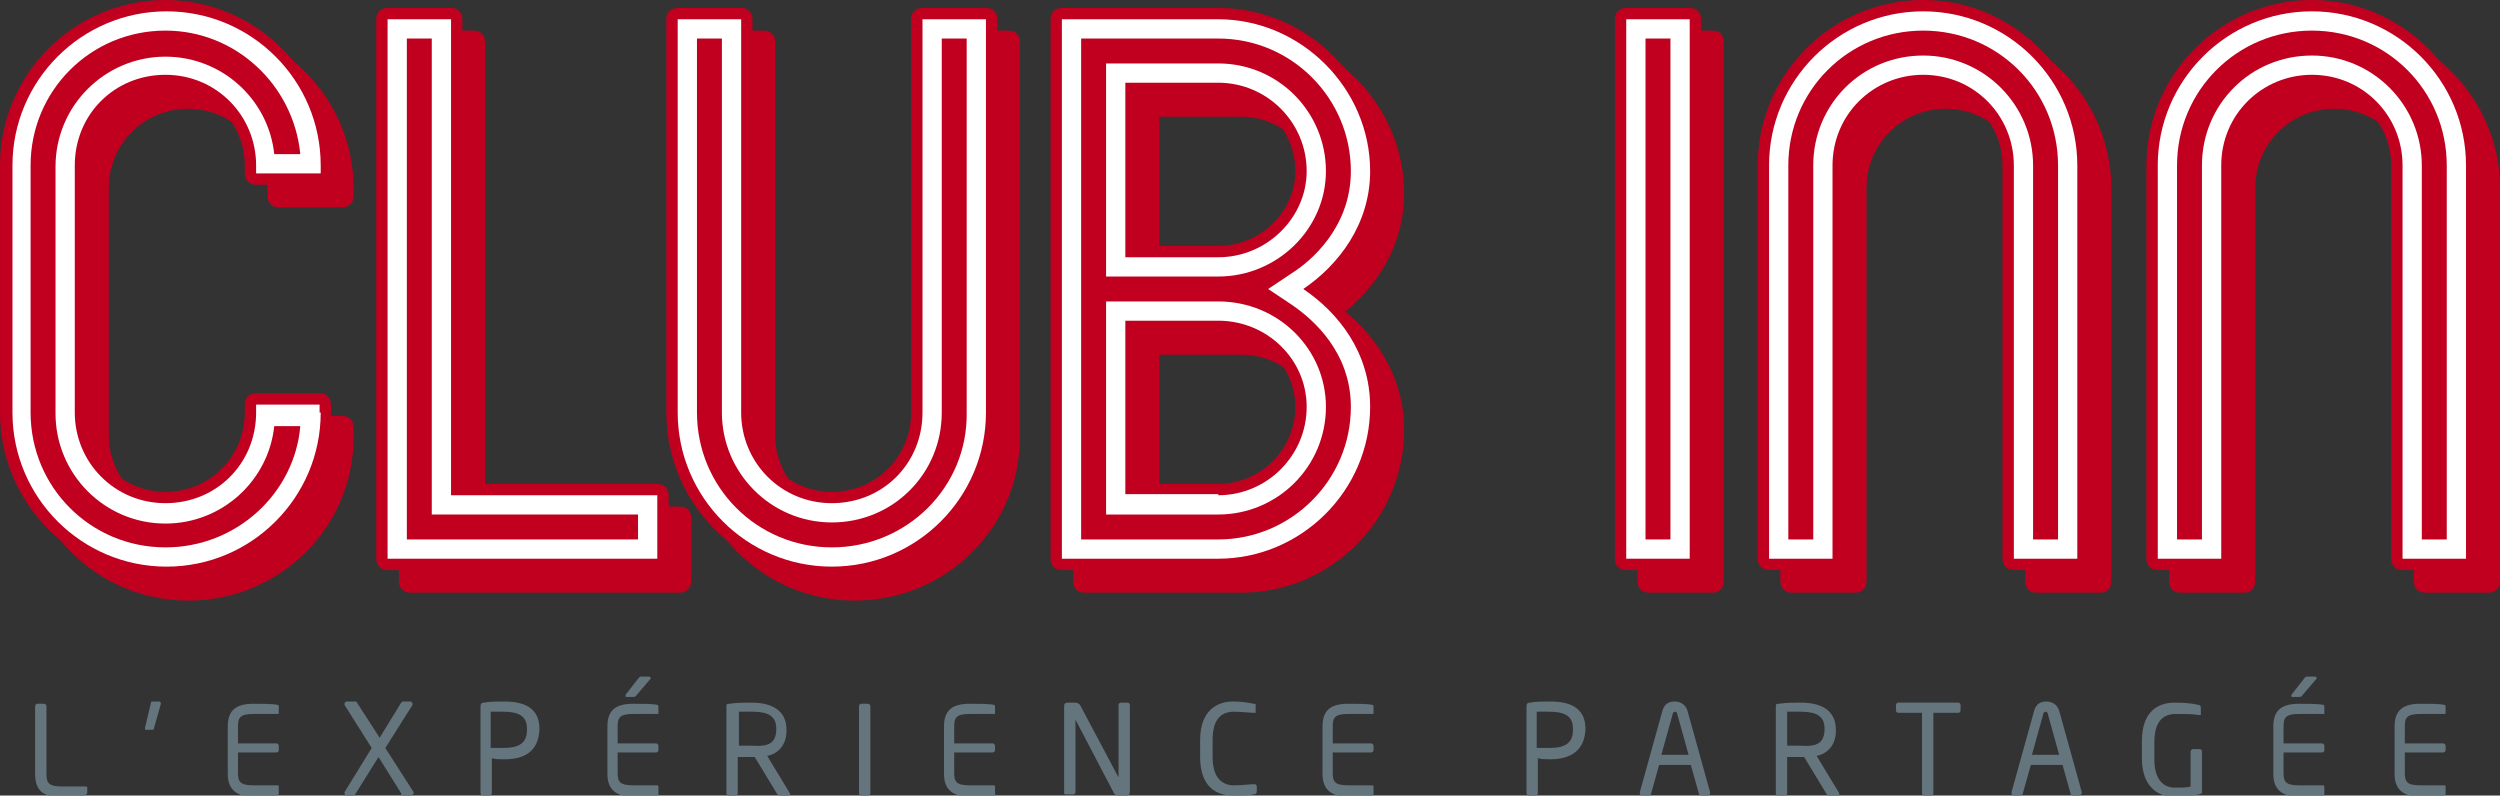 <?xml version="1.0" encoding="utf-8"?>
<!-- Generator: Adobe Illustrator 15.0.0, SVG Export Plug-In . SVG Version: 6.00 Build 0)  -->
<!DOCTYPE svg PUBLIC "-//W3C//DTD SVG 1.1//EN" "http://www.w3.org/Graphics/SVG/1.1/DTD/svg11.dtd">
<svg version="1.1" id="Calque_1" xmlns="http://www.w3.org/2000/svg" xmlns:xlink="http://www.w3.org/1999/xlink" x="0px" y="0px"
	 width="249.001px" height="79.238px" viewBox="35.443 130.032 249.001 79.238"
	 enable-background="new 35.443 130.032 249.001 79.238" xml:space="preserve">
<rect x="35.443" y="130.032" width="249.001" height="79.238" fill="#333333" stroke="none"/>
<g>
	<g>
		<g>
			<path fill="#C1001F" d="M69.644,173.375c0,8.467-6.885,15.352-15.351,15.352c-8.466,0-15.351-6.885-15.351-15.352v-24.606
				c0-8.466,6.885-15.351,15.351-15.351c8.465,0,15.351,6.885,15.351,15.351v0.79H63.21v-0.79c0-4.967-3.951-9.03-9.03-9.03
				c-5.079,0-9.03,3.951-9.03,9.03v24.606c0,4.967,3.951,9.031,9.03,9.031c5.08,0,9.03-3.951,9.03-9.031v-0.789h6.321v0.789H69.644z
				"/>
			<path fill="#C1001F" d="M54.18,189.855c-9.143,0-16.479-7.449-16.479-16.48v-24.606c0-9.143,7.45-16.48,16.479-16.48
				c9.03,0,16.48,7.45,16.48,16.48v0.79c0,0.677-0.452,1.129-1.129,1.129H63.21c-0.677,0-1.129-0.452-1.129-1.129v-0.79
				c0-4.29-3.499-7.901-7.901-7.901c-4.402,0-7.901,3.499-7.901,7.901v24.606c0,4.29,3.499,7.902,7.901,7.902
				c4.402,0,7.901-3.5,7.901-7.902v-0.789c0-0.678,0.452-1.129,1.129-1.129h6.321c0.677,0,1.129,0.451,1.129,1.129v0.789
				C70.772,182.519,63.323,189.855,54.18,189.855z M54.18,134.547c-7.901,0-14.222,6.434-14.222,14.222v24.606
				c0,7.902,6.434,14.223,14.222,14.223c7.676,0,13.997-6.208,14.223-13.883h-4.063c-0.226,5.418-4.628,9.707-10.159,9.707
				c-5.531,0-10.159-4.516-10.159-10.159v-24.606c0-5.531,4.515-10.159,10.159-10.159c5.418,0,9.933,4.289,10.159,9.707h4.176
				C68.289,140.755,61.968,134.547,54.18,134.547z"/>
		</g>
		<g>
			<path fill="#C1001F" d="M76.303,134.208h6.321v47.407h20.543v6.321H76.303V134.208z"/>
			<path fill="#C1001F" d="M103.167,189.065H76.303c-0.677,0-1.128-0.452-1.128-1.129v-53.729c0-0.677,0.451-1.128,1.128-1.128
				h6.321c0.677,0,1.128,0.451,1.128,1.128v46.278h19.415c0.677,0,1.129,0.452,1.129,1.129v6.321
				C104.296,188.613,103.732,189.065,103.167,189.065z M77.432,186.808h24.606v-4.063H82.625c-0.677,0-1.129-0.451-1.129-1.129
				v-46.278h-4.063V186.808z"/>
		</g>
		<g>
			<path fill="#C1001F" d="M105.199,173.375v-39.167h6.321v39.167c0,4.967,3.95,9.031,9.03,9.031c5.079,0,9.03-3.951,9.03-9.031
				v-39.167h6.321v39.167c0,8.467-6.885,15.352-15.351,15.352S105.199,181.842,105.199,173.375z"/>
			<path fill="#C1001F" d="M120.55,189.855c-9.143,0-16.48-7.449-16.48-16.48v-39.167c0-0.677,0.452-1.128,1.129-1.128h6.321
				c0.677,0,1.128,0.451,1.128,1.128v39.167c0,4.29,3.499,7.902,7.901,7.902c4.402,0,7.901-3.5,7.901-7.902v-39.167
				c0-0.677,0.451-1.128,1.128-1.128h6.321c0.677,0,1.128,0.451,1.128,1.128v39.167C137.143,182.519,129.693,189.855,120.55,189.855
				z M106.328,135.337v38.038c0,7.902,6.434,14.223,14.222,14.223s14.222-6.434,14.222-14.223v-38.038h-4.063v38.038
				c0,5.531-4.515,10.159-10.159,10.159s-10.159-4.515-10.159-10.159v-38.038H106.328L106.328,135.337z"/>
		</g>
		<g>
			<path fill="#C1001F" d="M143.464,134.208h15.577c8.24,0,15.125,6.885,15.125,15.125c0,5.305-3.16,9.369-6.66,11.739
				c3.5,2.371,6.66,6.321,6.66,11.739c0,8.239-6.886,15.125-15.125,15.125h-15.577V134.208z M159.041,157.912
				c4.854,0,8.804-3.951,8.804-8.578c0-4.854-3.95-8.804-8.804-8.804h-9.256v17.382H159.041z M159.041,181.615
				c4.854,0,8.804-3.95,8.804-8.804c0-4.741-3.95-8.579-8.804-8.579h-9.256v17.27h9.256V181.615z"/>
			<path fill="#C1001F" d="M159.041,189.065h-15.577c-0.677,0-1.129-0.452-1.129-1.129v-53.729c0-0.677,0.452-1.128,1.129-1.128
				h15.577c8.917,0,16.254,7.336,16.254,16.254c0,4.515-2.145,8.691-5.87,11.739c3.726,3.048,5.87,7.225,5.87,11.739
				C175.295,181.842,167.957,189.065,159.041,189.065z M144.593,186.808h14.448c7.676,0,13.997-6.321,13.997-13.996
				c0-5.757-3.838-9.256-6.208-10.837c-0.339-0.225-0.452-0.563-0.452-0.902c0-0.338,0.227-0.677,0.452-0.903
				c1.806-1.242,6.208-4.854,6.208-10.836c0-7.676-6.321-13.997-13.997-13.997h-14.448V186.808z M159.041,182.744h-9.256
				c-0.677,0-1.128-0.451-1.128-1.129v-17.27c0-0.678,0.451-1.129,1.128-1.129h9.256c5.418,0,9.933,4.289,9.933,9.707
				C168.861,178.342,164.459,182.744,159.041,182.744z M150.914,180.486h8.127c4.176,0,7.675-3.386,7.675-7.675
				c0-4.063-3.386-7.45-7.675-7.45h-8.127V180.486z M159.041,159.041h-9.256c-0.677,0-1.128-0.452-1.128-1.129v-17.382
				c0-0.677,0.451-1.129,1.128-1.129h9.256c5.418,0,9.933,4.402,9.933,9.933C168.861,154.751,164.459,159.041,159.041,159.041z
				 M150.914,156.783h8.127c4.176,0,7.675-3.386,7.675-7.45c0-4.177-3.386-7.676-7.675-7.676h-8.127V156.783z"/>
		</g>
		<g>
			<path fill="#C1001F" d="M199.676,134.208h6.32v53.729h-6.32V134.208z"/>
			<path fill="#C1001F" d="M205.996,189.065h-6.32c-0.678,0-1.129-0.452-1.129-1.129v-53.729c0-0.677,0.451-1.128,1.129-1.128h6.32
				c0.678,0,1.129,0.451,1.129,1.128v53.729C207.125,188.613,206.674,189.065,205.996,189.065z M200.805,186.808h4.063v-51.471
				h-4.063V186.808z"/>
		</g>
		<g>
			<path fill="#C1001F" d="M213.898,148.769c0-8.466,6.885-15.351,15.35-15.351c8.467,0,15.352,6.885,15.352,15.351v39.167h-6.32
				v-39.167c0-4.967-3.951-9.03-9.031-9.03c-4.966,0-9.029,3.951-9.029,9.03v39.167h-6.32V148.769z"/>
			<path fill="#C1001F" d="M244.6,189.065h-6.32c-0.678,0-1.129-0.452-1.129-1.129v-39.167c0-4.29-3.5-7.901-7.902-7.901
				c-4.401,0-7.9,3.499-7.9,7.901v39.167c0,0.677-0.451,1.129-1.129,1.129h-6.321c-0.677,0-1.128-0.452-1.128-1.129v-39.167
				c0-9.143,7.449-16.48,16.479-16.48c9.031,0,16.48,7.45,16.48,16.48v39.167C245.729,188.613,245.277,189.065,244.6,189.065z
				 M239.407,186.808h4.063v-38.039c0-7.901-6.434-14.222-14.223-14.222c-7.9,0-14.222,6.434-14.222,14.222v38.039h4.063v-38.039
				c0-5.531,4.516-10.159,10.158-10.159c5.531,0,10.159,4.515,10.159,10.159V186.808z"/>
		</g>
		<g>
			<path fill="#C1001F" d="M252.613,148.769c0-8.466,6.886-15.351,15.352-15.351c8.465,0,15.352,6.885,15.352,15.351v39.167h-6.322
				v-39.167c0-4.967-3.95-9.03-9.029-9.03c-4.967,0-9.03,3.951-9.03,9.03v39.167h-6.321V148.769z"/>
			<path fill="#C1001F" d="M283.316,189.065h-6.322c-0.677,0-1.128-0.452-1.128-1.129v-39.167c0-4.29-3.499-7.901-7.901-7.901
				s-7.901,3.499-7.901,7.901v39.167c0,0.677-0.452,1.129-1.129,1.129h-6.321c-0.677,0-1.129-0.452-1.129-1.129v-39.167
				c0-9.143,7.45-16.48,16.48-16.48c9.029,0,16.479,7.45,16.479,16.48v39.167C284.444,188.613,283.993,189.065,283.316,189.065z
				 M278.123,186.808h4.064v-38.039c0-7.901-6.435-14.222-14.223-14.222c-7.901,0-14.223,6.434-14.223,14.222v38.039h4.064v-38.039
				c0-5.531,4.514-10.159,10.158-10.159c5.531,0,10.158,4.515,10.158,10.159V186.808z"/>
		</g>
	</g>
	<g>
		<path fill="#C1001F" d="M51.922,187.598c-9.143,0-16.479-7.449-16.479-16.479v-24.607c0-9.143,7.45-16.479,16.479-16.479
			s16.48,7.45,16.48,16.479v0.791c0,0.677-0.452,1.128-1.129,1.128h-6.321c-0.677,0-1.128-0.451-1.128-1.128v-0.791
			c0-4.289-3.499-7.901-7.901-7.901c-4.402,0-7.901,3.499-7.901,7.901v24.607c0,4.289,3.5,7.901,7.901,7.901
			c4.402,0,7.901-3.499,7.901-7.901v-0.79c0-0.678,0.451-1.129,1.128-1.129h6.321c0.677,0,1.129,0.451,1.129,1.129v0.79
			C68.515,180.262,61.065,187.598,51.922,187.598z M51.922,132.289c-7.901,0-14.222,6.434-14.222,14.223v24.606
			c0,7.901,6.434,14.222,14.222,14.222c7.675,0,13.997-6.207,14.222-13.883h-4.063c-0.226,5.418-4.628,9.707-10.159,9.707
			s-10.159-4.516-10.159-10.158v-24.607c0-5.531,4.515-10.159,10.159-10.159c5.418,0,9.933,4.29,10.159,9.708h4.063
			C66.032,138.498,59.711,132.289,51.922,132.289z"/>
		<path fill="#C1001F" d="M100.91,186.808H74.046c-0.677,0-1.129-0.451-1.129-1.128v-53.729c0-0.677,0.452-1.129,1.129-1.129h6.321
			c0.677,0,1.129,0.452,1.129,1.129v46.279h19.415c0.677,0,1.128,0.451,1.128,1.128v6.322
			C102.039,186.356,101.475,186.808,100.91,186.808z M75.175,184.551h24.606v-4.064H80.367c-0.677,0-1.128-0.451-1.128-1.129V133.08
			h-4.063V184.551z"/>
		<path fill="#C1001F" d="M118.293,187.598c-9.143,0-16.48-7.449-16.48-16.479v-39.167c0-0.677,0.452-1.129,1.129-1.129h6.321
			c0.677,0,1.129,0.452,1.129,1.129v39.167c0,4.289,3.499,7.901,7.901,7.901c4.402,0,7.901-3.499,7.901-7.901v-39.167
			c0-0.677,0.452-1.129,1.129-1.129h6.321c0.677,0,1.129,0.452,1.129,1.129v39.167C134.885,180.262,127.436,187.598,118.293,187.598
			z M104.07,133.08v38.039c0,7.901,6.434,14.222,14.223,14.222c7.788,0,14.222-6.434,14.222-14.222V133.08h-4.063v38.039
			c0,5.53-4.515,10.159-10.159,10.159c-5.644,0-10.159-4.516-10.159-10.159V133.08H104.07z"/>
		<path fill="#C1001F" d="M156.783,186.808h-15.577c-0.677,0-1.129-0.451-1.129-1.128v-53.729c0-0.677,0.452-1.129,1.129-1.129
			h15.577c8.917,0,16.254,7.337,16.254,16.254c0,4.515-2.145,8.691-5.869,11.739c3.725,3.047,5.869,7.224,5.869,11.739
			C173.037,179.584,165.7,186.808,156.783,186.808z M142.335,184.551h14.448c7.676,0,13.996-6.321,13.996-13.997
			c0-5.757-3.838-9.256-6.208-10.836c-0.339-0.226-0.451-0.564-0.451-0.903c0-0.339,0.226-0.677,0.451-0.903
			c1.806-1.241,6.208-4.854,6.208-10.836c0-7.675-6.32-13.997-13.996-13.997h-14.448V184.551z M156.783,180.486h-9.256
			c-0.677,0-1.129-0.451-1.129-1.129v-17.27c0-0.677,0.452-1.129,1.129-1.129h9.256c5.418,0,9.933,4.289,9.933,9.707
			C166.604,176.084,162.201,180.486,156.783,180.486z M148.656,178.229h8.127c4.176,0,7.676-3.387,7.676-7.676
			c0-4.063-3.387-7.45-7.676-7.45h-8.127V178.229z M156.783,156.783h-9.256c-0.677,0-1.129-0.452-1.129-1.129v-17.383
			c0-0.677,0.452-1.128,1.129-1.128h9.256c5.418,0,9.933,4.402,9.933,9.933C166.604,152.494,162.201,156.783,156.783,156.783z
			 M148.656,154.525h8.127c4.176,0,7.676-3.386,7.676-7.45c0-4.176-3.387-7.675-7.676-7.675h-8.127V154.525z"/>
		<path fill="#C1001F" d="M203.738,186.808h-6.32c-0.678,0-1.129-0.451-1.129-1.128v-53.729c0-0.677,0.451-1.129,1.129-1.129h6.32
			c0.678,0,1.129,0.452,1.129,1.129v53.729C204.867,186.356,204.416,186.808,203.738,186.808z M198.547,184.551h4.063V133.08h-4.063
			V184.551z"/>
		<path fill="#C1001F" d="M242.342,186.808h-6.32c-0.678,0-1.129-0.451-1.129-1.128v-39.168c0-4.29-3.5-7.901-7.901-7.901
			c-4.402,0-7.901,3.499-7.901,7.901v39.168c0,0.677-0.451,1.128-1.129,1.128h-6.32c-0.678,0-1.129-0.451-1.129-1.128v-39.168
			c0-9.143,7.449-16.48,16.479-16.48s16.479,7.45,16.479,16.48v39.168C243.471,186.356,243.02,186.808,242.342,186.808z
			 M237.15,184.551h4.063v-38.039c0-7.901-6.434-14.223-14.222-14.223c-7.901,0-14.222,6.434-14.222,14.223v38.039h4.063v-38.039
			c0-5.531,4.516-10.159,10.159-10.159c5.53,0,10.159,4.515,10.159,10.159V184.551z"/>
		<path fill="#C1001F" d="M281.059,186.808h-6.321c-0.677,0-1.129-0.451-1.129-1.128v-39.168c0-4.29-3.499-7.901-7.901-7.901
			s-7.9,3.499-7.9,7.901v39.168c0,0.677-0.452,1.128-1.129,1.128h-6.321c-0.677,0-1.129-0.451-1.129-1.128v-39.168
			c0-9.143,7.45-16.48,16.479-16.48c9.03,0,16.48,7.45,16.48,16.48v39.168C282.188,186.356,281.735,186.808,281.059,186.808z
			 M275.866,184.551h4.063v-38.039c0-7.901-6.434-14.223-14.223-14.223c-7.9,0-14.223,6.434-14.223,14.223v38.039h4.064v-38.039
			c0-5.531,4.515-10.159,10.158-10.159c5.531,0,10.159,4.515,10.159,10.159V184.551z"/>
	</g>
	<g>
		<path fill="#FFFFFF" d="M67.386,171.118c0,8.466-6.885,15.351-15.351,15.351c-8.465,0-15.351-6.885-15.351-15.351v-24.606
			c0-8.466,6.886-15.351,15.351-15.351c8.466,0,15.351,6.885,15.351,15.351v0.79h-6.434v-0.79c0-4.967-3.95-9.03-9.03-9.03
			c-5.079,0-9.03,3.951-9.03,9.03v24.606c0,4.966,3.951,9.03,9.03,9.03c5.08,0,9.03-3.951,9.03-9.03v-0.79h6.321v0.79H67.386z"/>
		<path fill="#FFFFFF" d="M74.046,131.951h6.321v47.407h20.543v6.322H74.046V131.951z"/>
		<path fill="#FFFFFF" d="M102.942,171.118v-39.167h6.321v39.167c0,4.966,3.951,9.03,9.03,9.03c5.079,0,9.03-3.951,9.03-9.03
			v-39.167h6.321v39.167c0,8.466-6.885,15.351-15.351,15.351C109.827,186.469,102.942,179.584,102.942,171.118z"/>
		<path fill="#FFFFFF" d="M141.207,131.951h15.577c8.24,0,15.125,6.885,15.125,15.125c0,5.305-3.16,9.369-6.66,11.739
			c3.5,2.371,6.66,6.321,6.66,11.739c0,8.353-6.885,15.126-15.125,15.126h-15.577V131.951z M156.783,155.654
			c4.854,0,8.805-3.951,8.805-8.579c0-4.854-3.951-8.804-8.805-8.804h-9.256v17.383H156.783L156.783,155.654z M156.783,179.357
			c4.854,0,8.805-3.95,8.805-8.804c0-4.741-3.951-8.579-8.805-8.579h-9.256v17.271h9.256V179.357z"/>
		<path fill="#FFFFFF" d="M197.418,131.951h6.32v53.729h-6.32V131.951z"/>
		<path fill="#FFFFFF" d="M211.641,146.512c0-8.466,6.885-15.351,15.351-15.351s15.351,6.885,15.351,15.351v39.168h-6.32v-39.168
			c0-4.967-3.951-9.03-9.03-9.03c-4.966,0-9.03,3.951-9.03,9.03v39.168h-6.32V146.512z"/>
		<path fill="#FFFFFF" d="M250.356,146.512c0-8.466,6.886-15.351,15.351-15.351c8.466,0,15.352,6.885,15.352,15.351v39.168h-6.321
			v-39.168c0-4.967-3.95-9.03-9.03-9.03c-4.967,0-9.029,3.951-9.029,9.03v39.168h-6.321V146.512z"/>
	</g>
	<path fill="#C1001F" d="M51.922,184.551c-7.45,0-13.432-5.982-13.432-13.433v-24.606c0-7.45,5.982-13.432,13.432-13.432
		c6.998,0,12.755,5.418,13.432,12.303h-2.596c-0.564-5.418-5.192-9.708-10.836-9.708c-5.982,0-10.949,4.854-10.949,10.949v24.606
		c0,5.982,4.854,10.949,10.949,10.949c5.644,0,10.271-4.289,10.836-9.707h2.596C64.79,179.133,59.034,184.551,51.922,184.551z"/>
	<polygon fill="#C1001F" points="75.965,183.76 75.965,133.87 78.448,133.87 78.448,181.277 98.991,181.277 98.991,183.76 	"/>
	<path fill="#C1001F" d="M118.293,184.551c-7.45,0-13.432-5.982-13.432-13.433V133.87h2.483v37.249
		c0,5.982,4.854,10.948,10.949,10.948s10.949-4.854,10.949-10.948V133.87h2.483v37.249
		C131.838,178.568,125.743,184.551,118.293,184.551z"/>
	<path fill="#C1001F" d="M143.125,183.76v-49.89h13.658c7.337,0,13.206,5.982,13.206,13.206c0,5.644-4.063,9.03-5.869,10.159
		l-2.37,1.581l2.37,1.58c2.145,1.467,5.869,4.741,5.869,10.159c0,7.337-5.982,13.206-13.206,13.206H143.125L143.125,183.76z
		 M145.608,181.277h11.175c5.869,0,10.723-4.741,10.723-10.724c0-5.757-4.74-10.497-10.723-10.497h-11.175V181.277z
		 M145.608,157.573h11.175c5.869,0,10.723-4.741,10.723-10.498c0-5.869-4.74-10.723-10.723-10.723h-11.175V157.573z"/>
	<rect x="199.337" y="133.87" fill="#C1001F" width="2.483" height="49.89"/>
	<path fill="#C1001F" d="M237.939,183.76v-37.248c0-5.982-4.854-10.949-10.948-10.949s-10.948,4.854-10.948,10.949v37.248h-2.484
		v-37.248c0-7.45,5.982-13.432,13.433-13.432s13.433,5.982,13.433,13.432v37.248H237.939z"/>
	<path fill="#C1001F" d="M276.656,183.76v-37.248c0-5.982-4.854-10.949-10.949-10.949s-10.949,4.854-10.949,10.949v37.248h-2.482
		v-37.248c0-7.45,5.982-13.432,13.432-13.432s13.432,5.982,13.432,13.432v37.248H276.656z"/>
</g>
<g>
	<path fill="#65757E" d="M43.908,209.27c-0.338,0-1.242,0.113-2.37,0.113c-1.354,0-2.596-0.226-2.596-2.258v-6.772
		c0-0.112,0.113-0.226,0.226-0.226h0.677c0.113,0,0.226,0.113,0.226,0.226v6.772c0,0.903,0.226,1.242,1.581,1.242h2.37
		c0.113,0,0.113,0.112,0.113,0.112v0.564C44.021,209.157,43.908,209.27,43.908,209.27z"/>
	<path fill="#65757E" d="M51.471,200.127l-0.677,2.371c0,0.225-0.113,0.225-0.226,0.225h-0.564c-0.113,0-0.113,0-0.113-0.112v-0.112
		l0.564-2.371c0-0.226,0.113-0.226,0.226-0.226h0.677C51.358,199.901,51.471,200.014,51.471,200.127L51.471,200.127z"/>
	<path fill="#65757E" d="M63.097,209.27c-0.452,0-1.693,0.113-2.371,0.113c-1.693,0-2.596-0.678-2.596-2.258v-4.74
		c0-1.693,0.903-2.258,2.596-2.258c0.677,0,1.919,0,2.371,0.113c0.113,0,0.113,0.112,0.113,0.226v0.563c0,0.113,0,0.113-0.113,0.113
		h-2.371c-1.354,0-1.58,0.339-1.58,1.242v1.693h3.838c0.113,0,0.226,0.112,0.226,0.225v0.452c0,0.112-0.113,0.226-0.226,0.226
		h-3.838v2.031c0,0.904,0.226,1.242,1.58,1.242h2.371c0.113,0,0.113,0.113,0.113,0.113v0.677
		C63.21,209.157,63.097,209.27,63.097,209.27z"/>
	<path fill="#65757E" d="M76.416,209.27h-0.79c-0.113,0-0.226,0-0.226-0.226l-2.257-3.612l-2.258,3.612
		c-0.113,0.113-0.113,0.226-0.226,0.226h-0.677c-0.113,0-0.226-0.113-0.226-0.226v-0.112l2.709-4.402l-2.709-4.289v-0.113
		c0-0.113,0.113-0.226,0.226-0.226h0.79c0.113,0,0.226,0,0.226,0.112l2.258,3.5l2.145-3.5c0.113-0.112,0.113-0.112,0.226-0.112
		h0.677c0.113,0,0.226,0.112,0.226,0.226v0.113l-2.709,4.289l2.822,4.402v0.112C76.529,209.157,76.529,209.27,76.416,209.27z"/>
	<path fill="#65757E" d="M85.672,205.658c-0.451,0-0.903,0-1.242-0.113v3.499c0,0.113-0.113,0.226-0.226,0.226h-0.677
		c-0.113,0-0.226-0.113-0.226-0.226v-8.691c0-0.226,0.113-0.339,0.338-0.339c0.564-0.112,1.354-0.112,2.032-0.112
		c2.032,0,3.499,0.677,3.499,2.709v0.112C89.058,204.867,87.704,205.658,85.672,205.658z M87.93,202.61
		c0-1.241-0.791-1.693-2.371-1.693c-0.338,0-0.903,0-1.242,0v3.612c0.339,0,0.903,0,1.242,0c1.693,0,2.371-0.564,2.371-1.807V202.61
		z"/>
	<path fill="#65757E" d="M100.91,209.27c-0.452,0-1.693,0.113-2.371,0.113c-1.693,0-2.596-0.678-2.596-2.258v-4.74
		c0-1.693,0.903-2.258,2.596-2.258c0.677,0,1.919,0,2.371,0.113c0.113,0,0.113,0.112,0.113,0.226v0.563c0,0.113,0,0.113-0.113,0.113
		H98.54c-1.354,0-1.58,0.339-1.58,1.242v1.693h3.838c0.113,0,0.226,0.112,0.226,0.225v0.452c0,0.112-0.113,0.226-0.226,0.226h-3.838
		v2.031c0,0.904,0.226,1.242,1.58,1.242h2.371c0.113,0,0.113,0.113,0.113,0.113v0.677C101.023,209.157,101.023,209.27,100.91,209.27
		z M100.233,197.644l-1.354,1.581c-0.113,0.112-0.113,0.225-0.339,0.225h-0.677c-0.113,0-0.113,0-0.113-0.112v-0.112l1.242-1.581
		c0.113-0.112,0.113-0.226,0.338-0.226h0.791C100.233,197.531,100.346,197.531,100.233,197.644
		C100.346,197.644,100.233,197.644,100.233,197.644z"/>
	<path fill="#65757E" d="M114.003,209.27h-0.79c-0.113,0-0.226,0-0.338-0.113l-2.258-3.725h-0.113c-0.113,0-0.113,0-0.226,0
		c-0.452,0-0.677,0-1.354,0v3.612c0,0.112-0.113,0.226-0.226,0.226h-0.677c-0.113,0-0.226-0.113-0.226-0.226v-8.691
		c0-0.226,0.113-0.226,0.339-0.226c0.564-0.113,1.467-0.113,2.145-0.113c1.919,0,3.499,0.678,3.499,2.709v0.113
		c0,1.354-0.79,2.258-1.919,2.483l2.257,3.725v0.112C114.229,209.157,114.116,209.27,114.003,209.27z M112.762,202.61
		c0-1.241-0.79-1.693-2.37-1.693c-0.339,0-1.016,0-1.354,0v3.386c0.564,0,1.129,0,1.354,0
		C111.972,204.416,112.762,204.078,112.762,202.61L112.762,202.61z"/>
	<path fill="#65757E" d="M121.905,209.27h-0.677c-0.113,0-0.226-0.113-0.226-0.226v-8.691c0-0.112,0.113-0.226,0.226-0.226h0.677
		c0.113,0,0.226,0.113,0.226,0.226v8.691C122.13,209.157,122.018,209.27,121.905,209.27z"/>
	<path fill="#65757E" d="M134.434,209.27c-0.452,0-1.693,0.113-2.371,0.113c-1.693,0-2.596-0.678-2.596-2.258v-4.74
		c0-1.693,0.903-2.258,2.596-2.258c0.677,0,1.919,0,2.371,0.113c0.113,0,0.113,0.112,0.113,0.226v0.563c0,0.113,0,0.113-0.113,0.113
		h-2.371c-1.354,0-1.58,0.339-1.58,1.242v1.693h3.837c0.113,0,0.226,0.112,0.226,0.225v0.452c0,0.112-0.113,0.226-0.226,0.226
		h-3.837v2.031c0,0.904,0.226,1.242,1.58,1.242h2.371c0.113,0,0.113,0.113,0.113,0.113v0.677
		C134.66,209.157,134.547,209.27,134.434,209.27z"/>
	<path fill="#65757E" d="M147.64,209.27h-0.79c-0.226,0-0.339-0.113-0.452-0.226l-3.837-7.337l0,0l0,0v7.225
		c0,0.112-0.113,0.225-0.226,0.225h-0.677c-0.113,0-0.226,0-0.226-0.112v-8.691c0-0.226,0.113-0.339,0.338-0.339h0.677
		c0.339,0,0.452,0.113,0.564,0.227l3.838,7.224l0,0l0,0v-7.224c0-0.113,0.113-0.227,0.226-0.227h0.677
		c0.113,0,0.226,0.113,0.226,0.227v8.578C147.979,209.157,147.866,209.27,147.64,209.27z"/>
	<path fill="#65757E" d="M160.282,209.157c-0.564,0.112-1.016,0.112-2.032,0.112c-1.58,0-3.273-0.79-3.273-3.838v-1.692
		c0-3.048,1.806-3.838,3.273-3.838c0.79,0,1.58,0.112,2.032,0.226c0.113,0,0.226,0,0.226,0.113v0.677c0,0.113,0,0.113-0.113,0.113
		l0,0c-0.452,0-1.354-0.113-2.032-0.113c-1.242,0-2.145,0.677-2.145,2.822v1.692c0,2.032,0.903,2.822,2.145,2.822
		c0.677,0,1.58-0.113,2.032-0.113l0,0c0.113,0,0.226,0.113,0.226,0.227v0.564C160.508,209.157,160.395,209.157,160.282,209.157z"/>
	<path fill="#65757E" d="M172.135,209.27c-0.452,0-1.693,0.113-2.371,0.113c-1.693,0-2.596-0.678-2.596-2.258v-4.74
		c0-1.693,0.902-2.258,2.596-2.258c0.678,0,1.919,0,2.371,0.113c0.112,0,0.112,0.112,0.112,0.226v0.563c0,0.113,0,0.113-0.112,0.113
		h-2.371c-1.354,0-1.58,0.339-1.58,1.242v1.693h3.838c0.113,0,0.226,0.112,0.226,0.225v0.452c0,0.112-0.113,0.226-0.226,0.226
		h-3.838v2.031c0,0.904,0.226,1.242,1.58,1.242h2.371c0.112,0,0.112,0.113,0.112,0.113v0.677
		C172.247,209.157,172.247,209.27,172.135,209.27z"/>
	<path fill="#65757E" d="M189.855,205.658c-0.451,0-0.903,0-1.242-0.113v3.499c0,0.113-0.112,0.226-0.225,0.226h-0.678
		c-0.113,0-0.227-0.113-0.227-0.226v-8.691c0-0.226,0.113-0.339,0.34-0.339c0.564-0.112,1.354-0.112,2.031-0.112
		c2.031,0,3.499,0.677,3.499,2.709v0.112C193.242,204.867,191.774,205.658,189.855,205.658z M192.113,202.61
		c0-1.241-0.791-1.693-2.371-1.693c-0.338,0-0.902,0-1.241,0v3.612c0.339,0,0.903,0,1.241,0c1.693,0,2.371-0.564,2.371-1.807V202.61
		z"/>
	<path fill="#65757E" d="M205.545,209.27h-0.678c-0.112,0-0.225-0.113-0.225-0.226l-0.791-2.821h-3.16l-0.79,2.821
		c0,0.113-0.112,0.226-0.226,0.226h-0.678c-0.113,0-0.226-0.113-0.226-0.226v-0.112l2.257-8.127
		c0.227-0.791,0.791-0.903,1.242-0.903s1.016,0.226,1.242,0.903l2.257,8.127v0.112C205.771,209.157,205.658,209.27,205.545,209.27z
		 M202.498,201.143c0-0.113-0.113-0.226-0.227-0.226s-0.226,0.112-0.226,0.226l-1.129,4.064h2.709L202.498,201.143z"/>
	<path fill="#65757E" d="M218.525,209.27h-0.79c-0.112,0-0.226,0-0.339-0.113l-2.258-3.725h-0.112c-0.112,0-0.112,0-0.226,0
		c-0.451,0-0.678,0-1.354,0v3.612c0,0.112-0.112,0.226-0.226,0.226h-0.678c-0.113,0-0.226-0.113-0.226-0.226v-8.691
		c0-0.226,0.112-0.226,0.339-0.226c0.564-0.113,1.467-0.113,2.145-0.113c1.919,0,3.499,0.678,3.499,2.709v0.113
		c0,1.354-0.79,2.258-1.919,2.483l2.258,3.725v0.112C218.639,209.157,218.525,209.27,218.525,209.27z M217.171,202.61
		c0-1.241-0.79-1.693-2.37-1.693c-0.339,0-1.016,0-1.354,0v3.386c0.564,0,1.129,0,1.354,0
		C216.381,204.416,217.171,204.078,217.171,202.61L217.171,202.61z"/>
	<path fill="#65757E" d="M230.49,201.029h-2.483v8.015c0,0.113-0.112,0.226-0.226,0.226h-0.678c-0.112,0-0.225-0.112-0.225-0.226
		v-8.015h-2.371c-0.113,0-0.226-0.112-0.226-0.225v-0.564c0-0.113,0.112-0.227,0.226-0.227h5.982c0.113,0,0.226,0.113,0.226,0.227
		v0.564C230.716,200.917,230.604,201.029,230.49,201.029z"/>
	<path fill="#65757E" d="M242.568,209.27h-0.678c-0.113,0-0.226-0.113-0.226-0.226l-0.79-2.821h-3.16l-0.791,2.821
		c0,0.113-0.112,0.226-0.226,0.226h-0.677c-0.113,0-0.227-0.113-0.227-0.226v-0.112l2.258-8.127
		c0.227-0.791,0.791-0.903,1.242-0.903s1.016,0.226,1.241,0.903l2.257,8.127v0.112C242.681,209.157,242.681,209.27,242.568,209.27z
		 M239.407,201.143c0-0.113-0.112-0.226-0.226-0.226s-0.226,0.112-0.226,0.226l-1.129,4.064h2.709L239.407,201.143z"/>
	<path fill="#65757E" d="M254.42,209.157c-0.564,0.112-1.354,0.226-2.483,0.226c-1.58,0-3.161-1.016-3.161-3.838v-1.693
		c0-3.047,1.693-3.838,3.273-3.838c1.129,0,1.92,0.113,2.371,0.227c0.113,0,0.226,0.112,0.226,0.226v0.677
		c0,0.113,0,0.113-0.112,0.113l0,0c-0.678-0.113-1.355-0.113-2.371-0.113c-1.129,0-2.145,0.564-2.145,2.822v1.693
		c0,2.031,0.902,2.821,2.031,2.821c0.791,0,1.242,0,1.58-0.112v-3.5c0-0.112,0.113-0.225,0.227-0.225h0.678
		c0.112,0,0.225,0.112,0.225,0.225v4.177C254.646,209.044,254.533,209.157,254.42,209.157z"/>
	<path fill="#65757E" d="M266.836,209.27c-0.451,0-1.693,0.113-2.37,0.113c-1.693,0-2.597-0.678-2.597-2.258v-4.74
		c0-1.693,0.903-2.258,2.597-2.258c0.677,0,1.919,0,2.37,0.113c0.113,0,0.113,0.112,0.113,0.226v0.563c0,0.113,0,0.113-0.113,0.113
		h-2.37c-1.354,0-1.581,0.339-1.581,1.242v1.693h3.838c0.113,0,0.227,0.112,0.227,0.225v0.452c0,0.112-0.113,0.226-0.227,0.226
		h-3.838v2.031c0,0.904,0.227,1.242,1.581,1.242h2.37c0.113,0,0.113,0.113,0.113,0.113v0.677
		C266.949,209.157,266.949,209.27,266.836,209.27z M266.158,197.644l-1.354,1.581c-0.113,0.112-0.113,0.225-0.339,0.225h-0.677
		c-0.113,0-0.113,0-0.113-0.112v-0.112l1.241-1.581c0.112-0.112,0.112-0.226,0.339-0.226h0.79
		C266.158,197.531,266.271,197.531,266.158,197.644C266.271,197.644,266.271,197.644,266.158,197.644z"/>
	<path fill="#65757E" d="M278.914,209.27c-0.452,0-1.693,0.113-2.371,0.113c-1.693,0-2.596-0.678-2.596-2.258v-4.74
		c0-1.693,0.902-2.258,2.596-2.258c0.678,0,1.919,0,2.371,0.113c0.112,0,0.112,0.112,0.112,0.226v0.563c0,0.113,0,0.113-0.112,0.113
		h-2.371c-1.354,0-1.58,0.339-1.58,1.242v1.693h3.838c0.113,0,0.226,0.112,0.226,0.225v0.452c0,0.112-0.112,0.226-0.226,0.226
		h-3.838v2.031c0,0.904,0.226,1.242,1.58,1.242h2.371c0.112,0,0.112,0.113,0.112,0.113v0.677
		C279.026,209.157,279.026,209.27,278.914,209.27z"/>
</g>
</svg>
